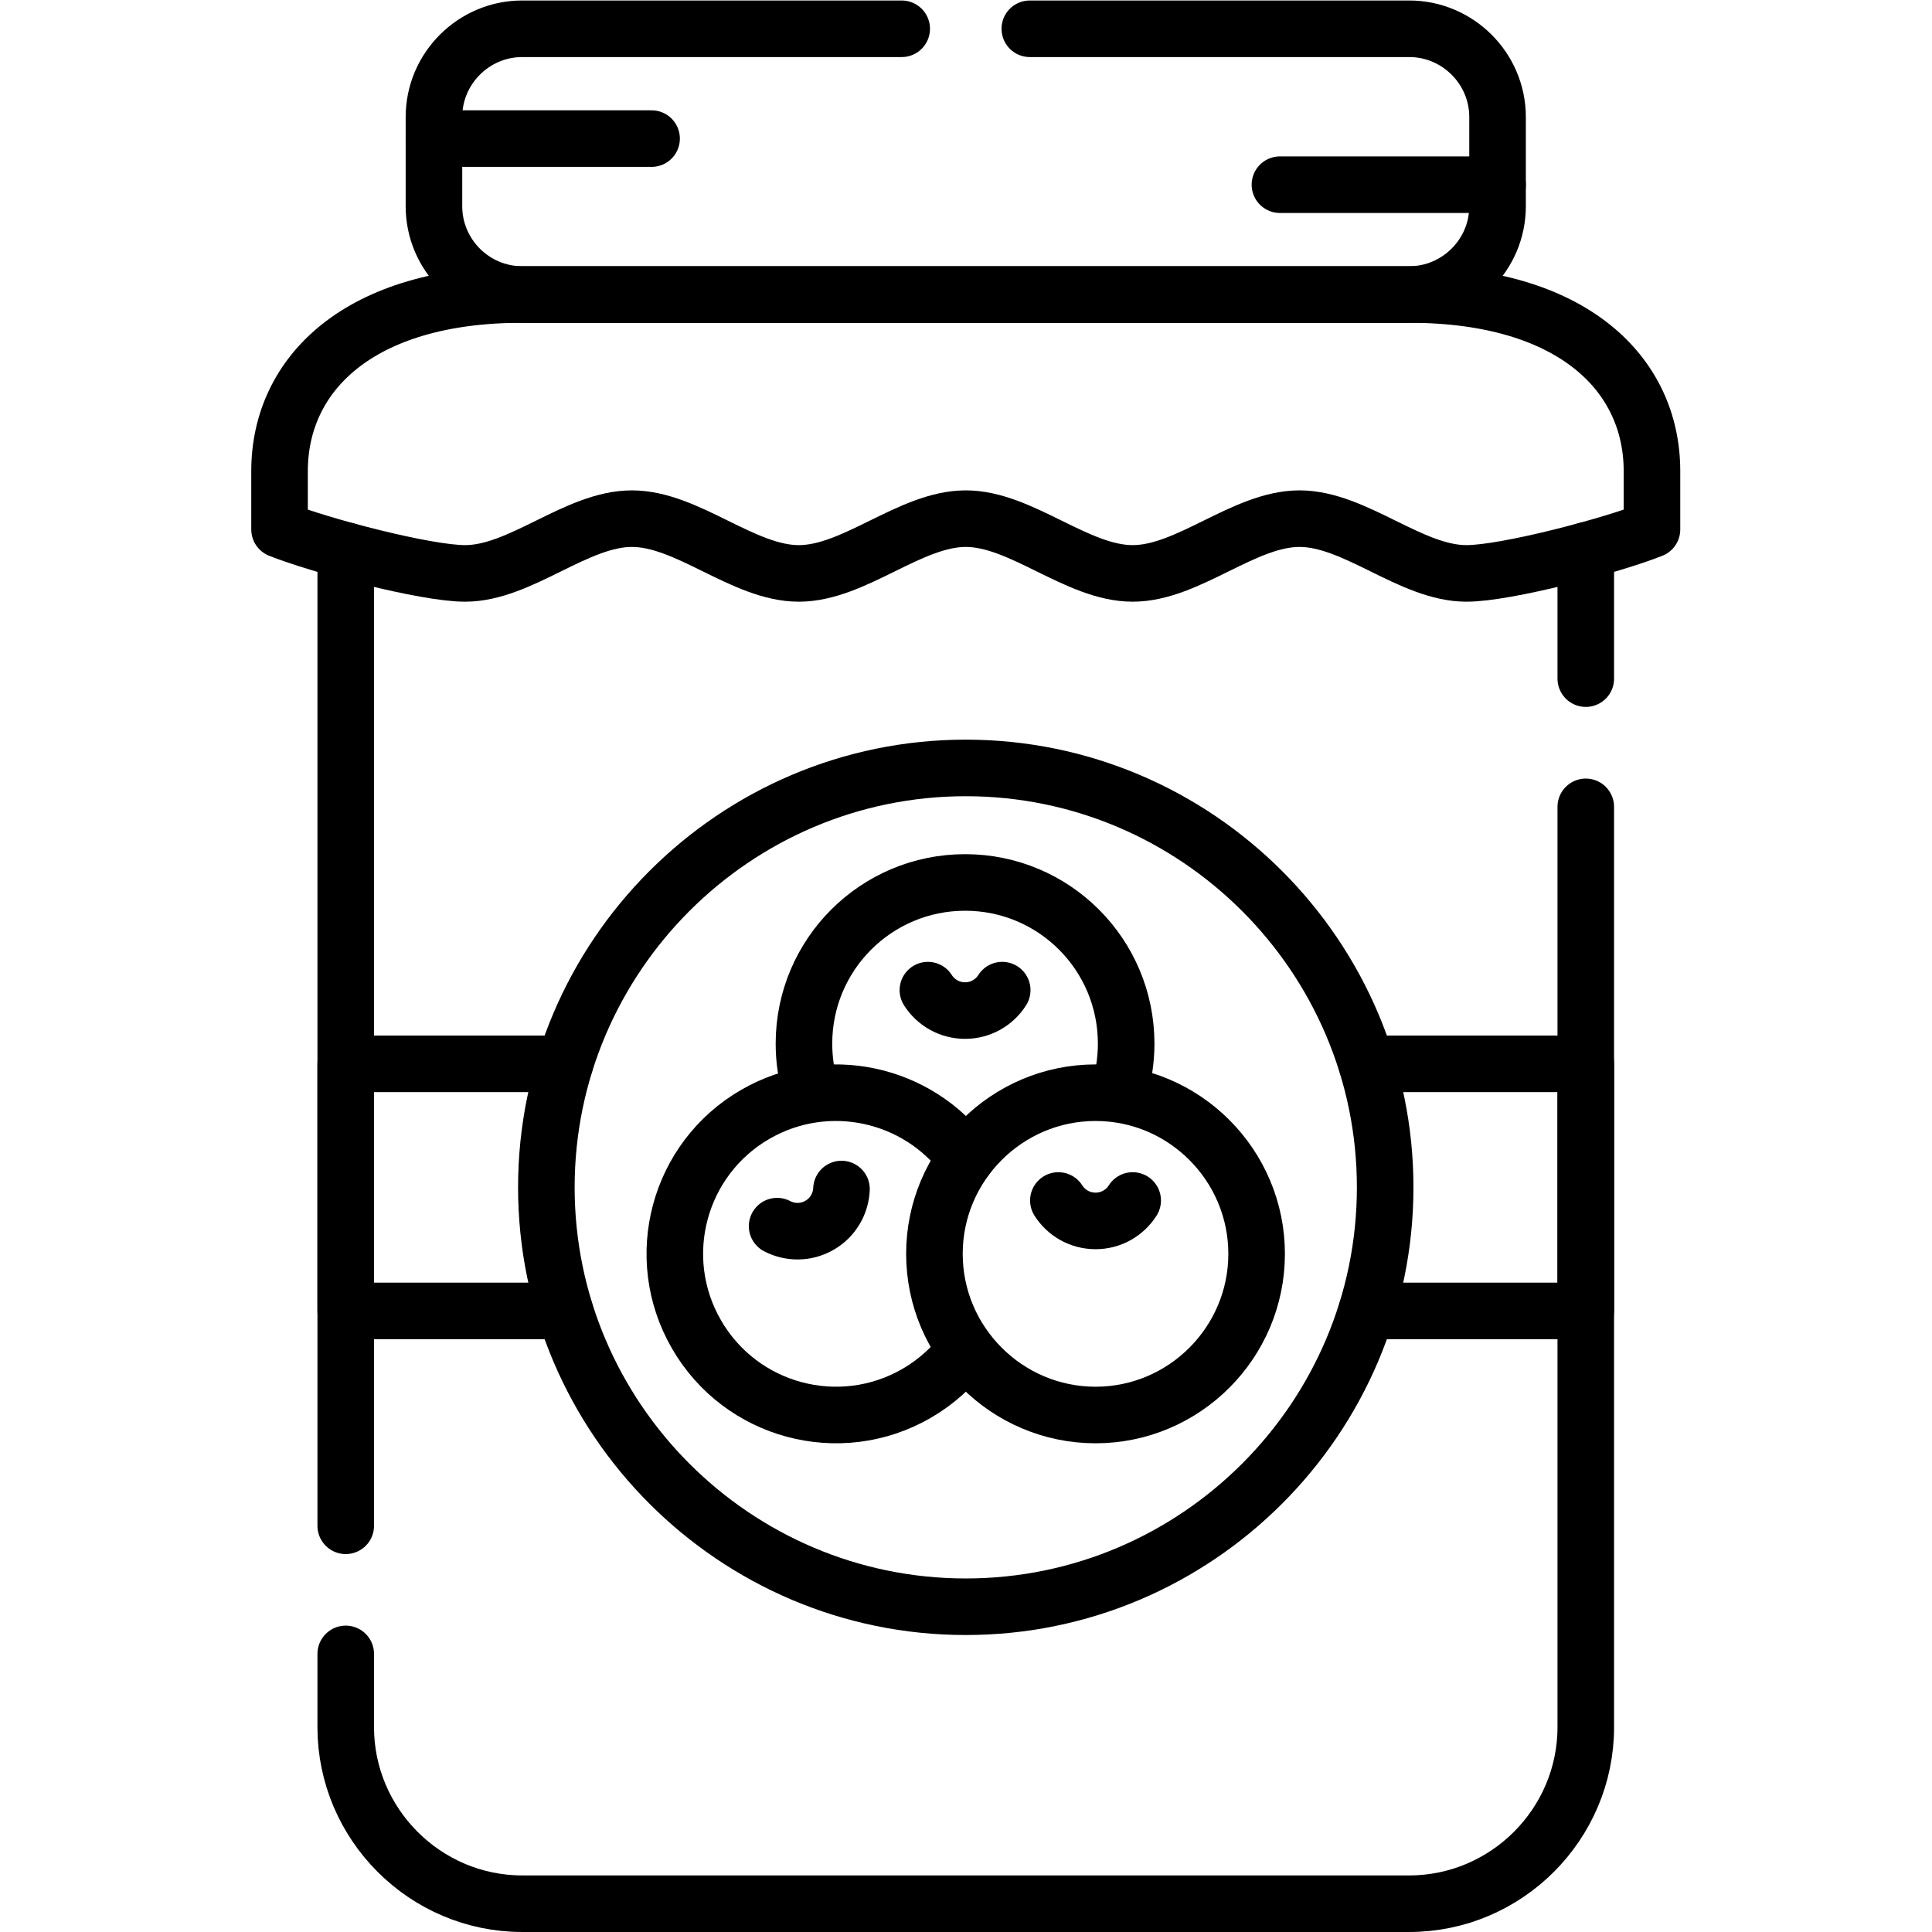 <?xml version="1.0" encoding="UTF-8" standalone="no"?>
<!-- Created with Inkscape (http://www.inkscape.org/) -->

<svg
   version="1.1"
   id="svg1059"
   xml:space="preserve"
   width="682.667"
   height="682.667"
   viewBox="0 0 682.667 682.667"
   xmlns="http://www.w3.org/2000/svg"
   xmlns:svg="http://www.w3.org/2000/svg"><defs
     id="defs1063"><clipPath
       clipPathUnits="userSpaceOnUse"
       id="clipPath1073"><path
         d="M 0,512 H 512 V 0 H 0 Z"
         id="path1071" /></clipPath></defs><g
     id="g1065"
     transform="matrix(1.333,0,0,-1.333,0,682.667)"><g
       id="g1067"><g
         id="g1069"
         clip-path="url(#clipPath1073)"><g
           id="g1075"
           transform="translate(91.645,107.677)"><path
             d="M 0,0 V 258.521 M 328.709,190.574 V -53.377 c 0,-25.739 -21.063,-46.8 -46.802,-46.8 H 46.772 C 21.062,-100.177 0,-79.116 0,-53.377 v 19.418 m 328.709,292.48 v -33.959"
             style="fill:none;stroke:#000000;stroke-width:14.995;stroke-linecap:round;stroke-linejoin:round;stroke-miterlimit:10;stroke-dasharray:none;stroke-opacity:1"
             id="path1077" /></g><g
           id="g1079"
           transform="translate(239.019,504.5)"><path
             d="m 0,0 h -100.602 c -12.84,0 -23.385,-10.516 -23.385,-23.386 v -23.669 c 0,-12.869 10.515,-23.386 23.385,-23.386 h 235.135 c 12.87,0 23.415,10.517 23.415,23.386 v 23.669 C 157.948,-10.516 147.403,0 134.533,0 H 33.961"
             style="fill:none;stroke:#000000;stroke-width:14.995;stroke-linecap:round;stroke-linejoin:round;stroke-miterlimit:10;stroke-dasharray:none;stroke-opacity:1"
             id="path1081" /></g><g
           id="g1083"
           transform="translate(211.752,360.131)"><path
             d="M 0,0 C 14.74,0 29.508,14.514 44.248,14.514 58.988,14.514 73.729,0 88.496,0 c 14.74,0 29.481,14.514 44.221,14.514 14.769,0 29.51,-14.514 44.251,-14.514 10.545,0 38.635,7.427 49.179,11.65 v 15.478 c 0,25.738 -21.06,46.8 -64.346,46.8 H -73.334 c -43.257,0 -64.317,-21.062 -64.317,-46.8 V 11.65 C -127.106,7.427 -99.017,0 -88.472,0 -73.73,0 -58.99,14.514 -44.25,14.514 -29.48,14.514 -14.74,0 0,0 Z"
             style="fill:none;stroke:#000000;stroke-width:14.995;stroke-linecap:round;stroke-linejoin:round;stroke-miterlimit:10;stroke-dasharray:none;stroke-opacity:1"
             id="path1085" /></g><g
           id="g1087"
           transform="translate(362.272,230.134)"><path
             d="M 0,0 H 58.083 V -65.508 H 0 m -212.543,0 h -58.083 V 0 h 58.083"
             style="fill:none;stroke:#000000;stroke-width:14.995;stroke-linecap:round;stroke-linejoin:round;stroke-miterlimit:10;stroke-dasharray:none;stroke-opacity:1"
             id="path1089" /></g><g
           id="g1091"
           transform="translate(256,86.218)"><path
             d="M 0,0 C 61.229,0 111.176,49.919 111.176,111.175 111.176,172.404 61.229,222.35 0,222.35 -61.229,222.35 -111.174,172.404 -111.174,111.175 -111.174,49.919 -61.229,0 0,0 Z"
             style="fill:none;stroke:#000000;stroke-width:14.995;stroke-linecap:round;stroke-linejoin:round;stroke-miterlimit:10;stroke-dasharray:none;stroke-opacity:1"
             id="path1093" /></g><g
           id="g1095"
           transform="translate(214.756,223.671)"><path
             d="m 0,0 c -1.076,3.771 -1.645,7.739 -1.645,11.82 0,23.614 19.135,42.719 42.719,42.719 23.584,0 42.69,-19.105 42.69,-42.719 0,-4.45 -0.68,-8.73 -1.928,-12.784"
             style="fill:none;stroke:#000000;stroke-width:14.995;stroke-linecap:round;stroke-linejoin:round;stroke-miterlimit:10;stroke-dasharray:none;stroke-opacity:1"
             id="path1097" /></g><g
           id="g1099"
           transform="translate(256,154.449)"><path
             d="M 0,0 C -3.402,-4.62 -7.768,-8.617 -13.039,-11.679 -33.477,-23.471 -59.584,-16.47 -71.377,3.969 -83.197,24.378 -76.195,50.514 -55.758,62.306 -36.709,73.304 -12.699,67.947 0,50.627"
             style="fill:none;stroke:#000000;stroke-width:14.995;stroke-linecap:round;stroke-linejoin:round;stroke-miterlimit:10;stroke-dasharray:none;stroke-opacity:1"
             id="path1101" /></g><g
           id="g1103"
           transform="translate(223.06,196.94)"><path
             d="m 0,0 c -0.17,-3.855 -2.238,-7.541 -5.838,-9.61 -3.572,-2.069 -7.824,-2.013 -11.226,-0.226"
             style="fill:none;stroke:#000000;stroke-width:14.995;stroke-linecap:round;stroke-linejoin:round;stroke-miterlimit:10;stroke-dasharray:none;stroke-opacity:1"
             id="path1105" /></g><g
           id="g1107"
           transform="translate(290.412,137.043)"><path
             d="M 0,0 C 23.527,0 42.689,19.191 42.689,42.719 42.689,66.247 23.527,85.437 0,85.437 -23.527,85.437 -42.717,66.247 -42.717,42.719 -42.717,19.191 -23.527,0 0,0 Z"
             style="fill:none;stroke:#000000;stroke-width:14.995;stroke-linecap:round;stroke-linejoin:round;stroke-miterlimit:10;stroke-dasharray:none;stroke-opacity:1"
             id="path1109" /></g><g
           id="g1111"
           transform="translate(300.248,193.907)"><path
             d="m 0,0 c -2.068,-3.26 -5.697,-5.415 -9.836,-5.415 -4.166,0 -7.795,2.155 -9.863,5.415"
             style="fill:none;stroke:#000000;stroke-width:14.995;stroke-linecap:round;stroke-linejoin:round;stroke-miterlimit:10;stroke-dasharray:none;stroke-opacity:1"
             id="path1113" /></g><g
           id="g1115"
           transform="translate(265.666,249.665)"><path
             d="m 0,0 c -2.068,-3.26 -5.697,-5.414 -9.836,-5.414 -4.168,0 -7.795,2.154 -9.865,5.414"
             style="fill:none;stroke:#000000;stroke-width:14.995;stroke-linecap:round;stroke-linejoin:round;stroke-miterlimit:10;stroke-dasharray:none;stroke-opacity:1"
             id="path1117" /></g><g
           id="g1119"
           transform="translate(115.032,475.389)"><path
             d="M 0,0 H 57.687"
             style="fill:none;stroke:#000000;stroke-width:14.995;stroke-linecap:round;stroke-linejoin:round;stroke-miterlimit:10;stroke-dasharray:none;stroke-opacity:1"
             id="path1121" /></g><g
           id="g1123"
           transform="translate(339.281,463.171)"><path
             d="M 0,0 H 57.687"
             style="fill:none;stroke:#000000;stroke-width:14.995;stroke-linecap:round;stroke-linejoin:round;stroke-miterlimit:10;stroke-dasharray:none;stroke-opacity:1"
             id="path1125" /></g></g></g></g></svg>
